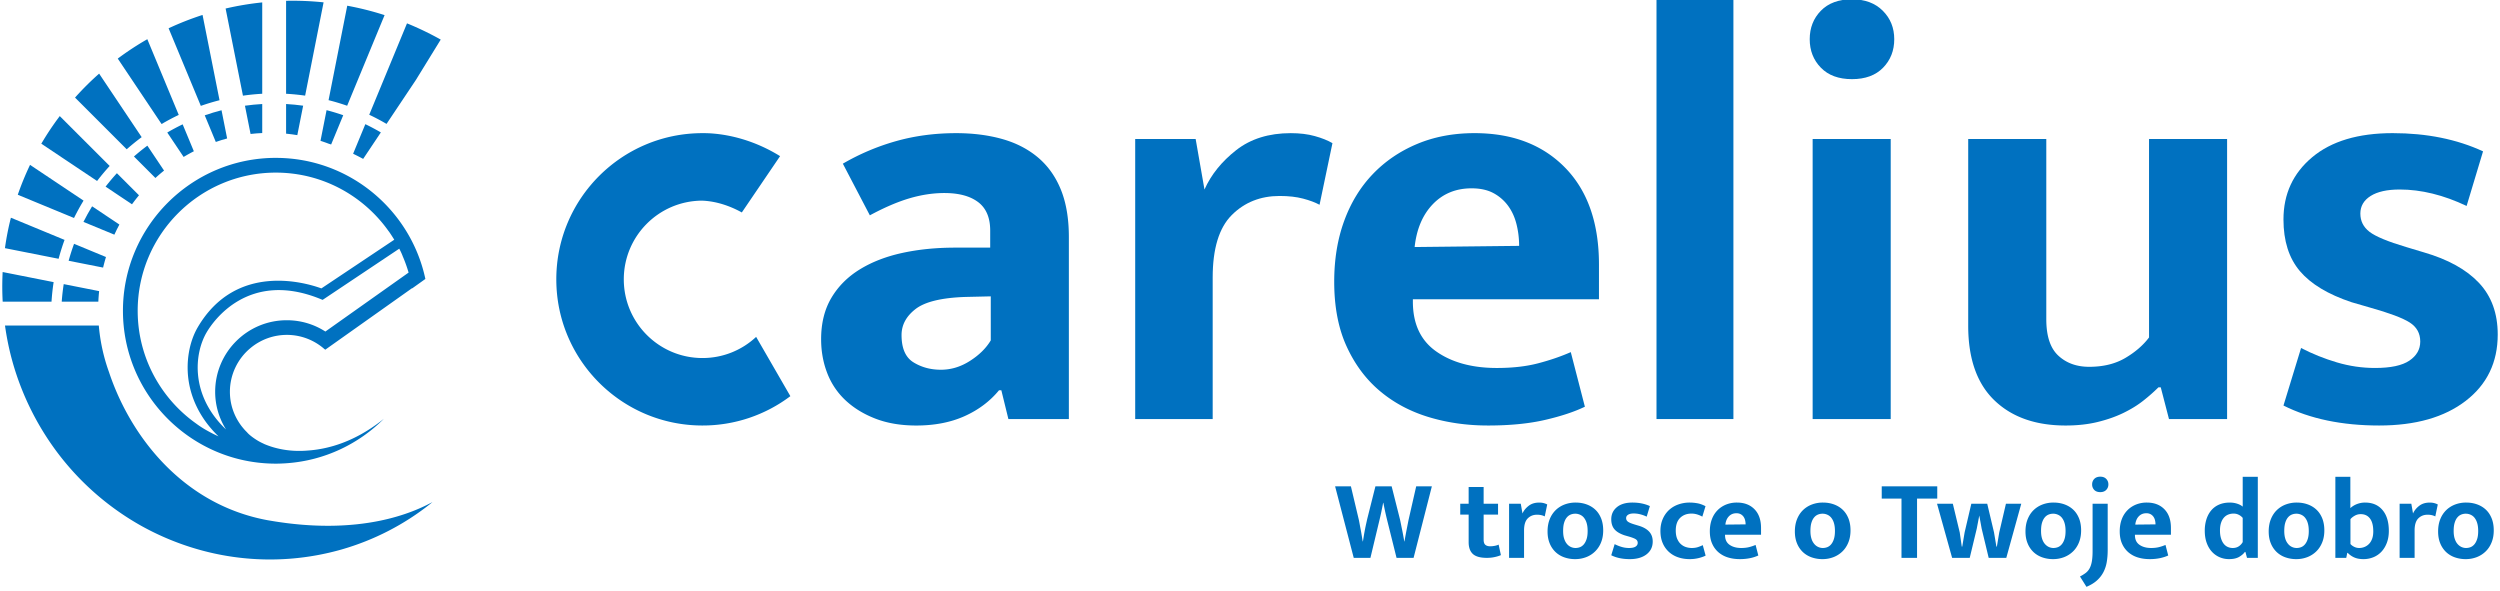 <svg xmlns="http://www.w3.org/2000/svg" width="372" height="88" viewBox="0 0 372 88"><g><g><g><path fill="#0071c0" d="M125.416 24.355a34.14 34.14 0 0 1 7.948-3.364c2.794-.785 5.765-1.178 8.91-1.178 2.502 0 4.789.292 6.858.873 2.065.583 3.844 1.5 5.328 2.752 1.484 1.252 2.62 2.856 3.407 4.804.786 1.95 1.18 4.295 1.18 7.034v27.079h-8.998L149 58.074h-.348c-1.34 1.63-3.045 2.912-5.11 3.843-2.068.932-4.472 1.4-7.206 1.4-2.273 0-4.281-.338-6.028-1.006-1.748-.67-3.232-1.572-4.456-2.708a10.847 10.847 0 0 1-2.751-4.062c-.612-1.572-.918-3.26-.918-5.068 0-2.387.51-4.438 1.53-6.158 1.018-1.716 2.43-3.128 4.237-4.236 1.803-1.106 3.914-1.922 6.331-2.447 2.417-.523 5.024-.784 7.819-.784h5.242v-2.535c0-1.92-.598-3.333-1.791-4.236-1.194-.902-2.869-1.354-5.024-1.354-1.688 0-3.42.263-5.197.786-1.777.525-3.744 1.369-5.897 2.533zm22.011 19.743l-3.755.087c-3.554.117-6.027.715-7.425 1.79-1.399 1.078-2.096 2.374-2.096 3.887 0 1.981.596 3.335 1.79 4.063 1.192.73 2.546 1.092 4.06 1.092 1.516 0 2.955-.436 4.325-1.312 1.368-.872 2.404-1.89 3.101-3.056z"/></g><g><path fill="#0071c0" d="M168.917 62.355v-41.67h8.996l1.313 7.514c.988-2.214 2.56-4.163 4.715-5.854 2.154-1.686 4.862-2.532 8.125-2.532 1.338 0 2.533.145 3.582.438 1.047.29 1.921.64 2.62 1.049l-1.92 9.17c-.644-.348-1.457-.654-2.448-.916-.99-.263-2.156-.394-3.494-.394-2.853 0-5.227.946-7.119 2.84-1.894 1.892-2.84 4.993-2.84 9.303v21.052z"/></g><g><path fill="#0071c0" d="M237.926 44.535h-27.69v.35c0 3.318 1.164 5.794 3.494 7.423 2.33 1.631 5.329 2.447 9 2.447 2.326 0 4.378-.231 6.157-.699 1.776-.465 3.39-1.019 4.846-1.66l2.098 8.123c-1.573.76-3.554 1.414-5.941 1.967-2.389.553-5.212.83-8.473.83-3.146 0-6.102-.423-8.867-1.266-2.766-.845-5.183-2.141-7.249-3.887-2.069-1.748-3.714-3.96-4.935-6.64-1.224-2.678-1.835-5.883-1.835-9.61 0-3.32.493-6.332 1.483-9.04.99-2.708 2.404-5.023 4.239-6.945 1.833-1.92 4.03-3.42 6.594-4.499 2.562-1.077 5.416-1.617 8.56-1.617 5.649 0 10.146 1.72 13.497 5.156 3.348 3.435 5.022 8.239 5.022 14.413zm-11.88-7.95c0-1.105-.13-2.183-.393-3.232-.262-1.048-.685-1.965-1.265-2.751a6.505 6.505 0 0 0-2.184-1.879c-.875-.465-1.954-.7-3.232-.7-2.33 0-4.252.787-5.767 2.36-1.513 1.573-2.417 3.7-2.707 6.376z"/></g><g><path fill="#0071c0" d="M246.487 62.355V-.015h11.444v62.37z"/></g><g><g><path fill="#0071c0" d="M275.574 11.777c1.98 0 3.523-.567 4.63-1.704 1.106-1.135 1.66-2.547 1.66-4.237s-.568-3.1-1.704-4.236c-1.135-1.135-2.664-1.705-4.586-1.705-1.98 0-3.523.57-4.629 1.705-1.107 1.137-1.659 2.547-1.659 4.236 0 1.69.552 3.102 1.66 4.237 1.105 1.137 2.648 1.704 4.628 1.704m-5.852 50.578h11.616V20.686h-11.616z"/></g><g><path fill="#0071c0" d="M319.776 20.686h11.616v41.669h-8.647l-1.223-4.717h-.348a26.017 26.017 0 0 1-2.23 1.965c-.843.67-1.833 1.281-2.968 1.835s-2.42 1.004-3.844 1.353c-1.428.35-3.013.525-4.762.525-4.483 0-8.021-1.252-10.614-3.758-2.592-2.501-3.887-6.2-3.887-11.093V20.686h11.619v26.819c0 2.504.597 4.31 1.79 5.414 1.193 1.108 2.723 1.662 4.587 1.662 2.097 0 3.887-.437 5.373-1.31 1.484-.874 2.664-1.894 3.538-3.057z"/></g><g><path fill="#0071c0" d="M367.032 30.646c-3.435-1.63-6.756-2.447-9.957-2.447-1.864 0-3.306.32-4.325.96-1.018.642-1.53 1.516-1.53 2.622 0 1.106.452 2.008 1.355 2.708.902.697 2.723 1.456 5.46 2.27l2.62.787c3.612 1.048 6.348 2.564 8.212 4.543 1.863 1.98 2.794 4.54 2.794 7.686 0 4.136-1.586 7.425-4.758 9.872-3.176 2.445-7.47 3.669-12.886 3.669-5.533 0-10.28-.99-14.237-2.97l2.618-8.562c1.69.874 3.466 1.589 5.33 2.14 1.863.555 3.756.83 5.676.83 2.33 0 4.033-.362 5.112-1.092 1.076-.726 1.617-1.673 1.617-2.837 0-1.225-.525-2.171-1.574-2.841-1.048-.668-3.027-1.41-5.939-2.228l-2.708-.785c-3.494-1.164-6.059-2.709-7.688-4.63-1.63-1.922-2.444-4.483-2.444-7.687 0-3.784 1.424-6.872 4.278-9.26 2.853-2.387 6.845-3.582 11.968-3.582 5.067 0 9.55.906 13.451 2.709z"/></g><g><path fill="#0071c0" d="M104.531 53.275c-6.467 0-11.71-5.244-11.71-11.71 0-6.436 5.192-11.658 11.615-11.709 2.459.085 4.596 1.006 5.947 1.757l5.693-8.38c-3.95-2.448-7.662-3.164-9.88-3.354a16.759 16.759 0 0 0-1.6-.065l-.065-.002c-12.013 0-21.752 9.74-21.752 21.753s9.74 21.75 21.752 21.75a21.66 21.66 0 0 0 13.075-4.367l-5.093-8.82a11.656 11.656 0 0 1-7.982 3.147"/></g><g><path fill="#0071c0" d="M11.02 36.28a31.427 31.427 0 0 0-.806 2.522l5.128 1.015c.128-.53.27-1.053.427-1.573z"/></g><g><path fill="#0071c0" d="M9.482 42.276a31.1 31.1 0 0 0-.297 2.613h5.448c.023-.526.064-1.049.118-1.57z"/></g><g><path fill="#0071c0" d="M13.704 30.7c-.459.753-.89 1.525-1.287 2.318l4.6 1.9c.231-.512.482-1.012.747-1.506z"/></g><g><path fill="#0071c0" d="M51.655 15.736L57.227 2.25A44.667 44.667 0 0 0 51.67.85l-2.78 14.055c.938.235 1.86.517 2.765.83"/></g><g><path fill="#0071c0" d="M57.516 18.437l4.366-6.536 3.698-6.01a45.256 45.256 0 0 0-5.019-2.416l-5.619 13.6c.88.417 1.737.872 2.574 1.362"/></g><g><path fill="#0071c0" d="M49.273 21.501l1.8-4.357a31.651 31.651 0 0 0-2.48-.75l-.902 4.562c.401.129.799.267 1.19.418.128.043.265.082.392.127"/></g><g><path fill="#0071c0" d="M56.67 19.703a32.915 32.915 0 0 0-2.308-1.226l-1.818 4.4a35.53 35.53 0 0 1 1.494.767z"/></g><g><path fill="#0071c0" d="M32.963 16.405c-.847.216-1.678.472-2.496.756l1.644 3.962c.558-.194 1.119-.37 1.686-.52z"/></g><g><path fill="#0071c0" d="M21.927 21.674a31.676 31.676 0 0 0-1.996 1.613l3.195 3.197c.417-.383.845-.749 1.284-1.101z"/></g><g><path fill="#0071c0" d="M27.18 18.502a31.3 31.3 0 0 0-2.29 1.218l2.434 3.634a25.723 25.723 0 0 1 1.52-.846z"/></g><g><path fill="#0071c0" d="M17.395 25.773a31.664 31.664 0 0 0-1.684 2l3.93 2.625c.334-.46.68-.906 1.04-1.338z"/></g><g><path fill="#0071c0" d="M39.02 15.478c-.867.047-1.725.134-2.572.252l.836 4.204c.58-.069 1.158-.11 1.736-.138z"/></g><g><path fill="#0071c0" d="M12.433 29.852l-7.963-5.32a42.925 42.925 0 0 0-1.824 4.448l8.367 3.456c.437-.883.909-1.748 1.42-2.584"/></g><g><path fill="#0071c0" d="M45.109 15.726c-.837-.116-1.683-.2-2.539-.249v4.41c.56.056 1.117.13 1.67.222z"/></g><g><path fill="#0071c0" d="M7.981 41.98L.394 40.477a41.739 41.739 0 0 0 .006 4.41h7.266c.064-.98.166-1.952.315-2.909"/></g><g><path fill="#0071c0" d="M45.404 14.231L48.15.35A44.485 44.485 0 0 0 42.57.12v13.833c.956.05 1.9.148 2.834.278"/></g><g><path fill="#0071c0" d="M9.606 35.696l-7.984-3.3a41.425 41.425 0 0 0-.887 4.53l7.985 1.581c.257-.954.548-1.893.886-2.811"/></g><g><path fill="#0071c0" d="M16.318 24.696l-7.425-7.423a42.804 42.804 0 0 0-2.747 4.111l8.3 5.545a33.501 33.501 0 0 1 1.872-2.233"/></g><g><path fill="#0071c0" d="M32.666 14.914L30.14 2.223a44.024 44.024 0 0 0-5.052 1.985l4.795 11.547a32.787 32.787 0 0 1 2.783-.841"/></g><g><path fill="#0071c0" d="M39.02 13.952V.359a43.806 43.806 0 0 0-5.45.91l2.58 12.967c.946-.133 1.9-.233 2.87-.284"/></g><g><path fill="#0071c0" d="M26.597 17.099L21.921 5.833a43.092 43.092 0 0 0-4.398 2.885l6.52 9.738c.831-.487 1.68-.943 2.554-1.357"/></g><g><path fill="#0071c0" d="M21.08 20.409l-6.331-9.454a43.033 43.033 0 0 0-3.585 3.567l7.691 7.691a33.225 33.225 0 0 1 2.225-1.804"/></g><g><path fill="#0071c0" d="M40.118 77.46C27.263 75.232 19.37 64.893 16.203 55.324a27.146 27.146 0 0 1-1.2-4.546 26.27 26.27 0 0 1-.3-2.34H.742c.26 1.849.635 3.677 1.14 5.465a40.89 40.89 0 0 0 7.24 14.192A40.25 40.25 0 0 0 21.048 78.26c4.547 2.527 9.57 4.15 14.665 4.733a38.847 38.847 0 0 0 15.092-1.224 38.21 38.21 0 0 0 13.235-6.802c.106-.083.204-.173.309-.259-2.719 1.473-10.552 5.12-24.23 2.75"/></g><g><path fill="#0071c0" d="M41.044 23.493c10.921 0 20.067 7.736 22.252 18.016l-1.969 1.406-.004-.039L48.4 52.035l-.149-.114a8.435 8.435 0 0 0-5.56-2.09 8.43 8.43 0 0 0-5.399 1.944A8.445 8.445 0 0 0 34.21 58.3c0 1.801.572 3.467 1.537 4.837l.013.02c.143.202.294.395.454.582l.1.118c.13.15.268.293.41.432.039.04.075.083.115.123l-.01-.003c.292.307.663.594 1.068.869.046.031.092.063.139.092a7.758 7.758 0 0 0 1.098.607c.088.042.169.087.26.125.017.008.037.014.056.022a11.996 11.996 0 0 0 1.818.589c1.205.295 2.563.437 4.033.361.185-.007.384-.025.578-.04.058-.004.114-.006.172-.012 2.905-.242 6.68-1.29 10.692-4.408.13-.1.256-.203.383-.304-3.762 3.762-8.83 6.22-14.458 6.618l-.169.013c-.481.03-.965.051-1.454.051-12.542 0-22.75-10.205-22.75-22.75 0-12.544 10.208-22.75 22.75-22.75m-10.01 40.7c.48.27.98.514 1.484.743-2.953-2.84-4.042-5.86-4.412-8.04-.49-2.903.012-5.982 1.342-8.237 5.703-9.656 16-6.609 18.375-5.744l10.842-7.243a18.01 18.01 0 0 0-.266-.425l-.112-.177a20.959 20.959 0 0 0-.436-.648l-.009.002c-3.725-5.277-9.86-8.738-16.798-8.738-11.336 0-20.557 9.223-20.557 20.558 0 6.95 3.47 13.107 8.767 16.83l.015.012c.593.436 1.192.8 1.765 1.107m29.763-23.632a20.217 20.217 0 0 0-.894-2.475l.004-.003c-.136-.354-.311-.72-.497-1.08l-11.403 7.619-.373-.151c-10.716-4.33-15.938 3.374-16.875 4.962-1.886 3.192-2.464 9.414 2.875 14.473a10.527 10.527 0 0 1-1.618-5.605c0-5.872 4.777-10.649 10.65-10.649 2.063 0 4.035.578 5.748 1.682z"/></g><g><path fill="#0071c0" d="M201.015 72.366l1.165 4.917c.034.146.076.361.126.641.051.283.106.584.17.905.06.32.116.638.167.954.052.316.095.575.127.778h.035c.033-.213.076-.476.126-.785.05-.31.107-.626.17-.947.061-.321.123-.62.185-.895.063-.276.11-.493.143-.651l1.235-4.917h2.414l1.235 4.9c.033.146.079.36.136.643.055.28.117.585.185.912a55.468 55.468 0 0 1 .321 1.74h.035c.032-.213.077-.476.134-.785a127.95 127.95 0 0 1 .356-1.843c.055-.286.099-.509.134-.667l1.116-4.9h2.331l-2.72 10.645h-2.535l-1.368-5.49a50.145 50.145 0 0 1-.314-1.337 52.16 52.16 0 0 1-.278-1.368h-.034c-.09.474-.18.924-.27 1.353-.09.426-.191.871-.305 1.333l-1.318 5.509h-2.482l-2.773-10.645z"/></g><g><path fill="#0071c0" d="M222.91 76.573h-2.145v3.717c0 .384.087.645.261.786.175.142.408.212.702.212.224 0 .456-.023.691-.07.238-.044.43-.105.576-.184l.338 1.571a4.72 4.72 0 0 1-.863.27c-.382.09-.788.135-1.215.135-.98 0-1.68-.194-2.096-.583-.417-.388-.624-.97-.624-1.748v-4.106h-1.251v-1.622h1.25v-2.484h2.23v2.484h2.145z"/></g><g><path fill="#0071c0" d="M224.55 83.01v-8.058h1.74l.254 1.452c.19-.428.494-.805.912-1.13.417-.329.94-.49 1.571-.49.26 0 .49.027.692.083.204.056.373.124.507.202l-.37 1.774a2.163 2.163 0 0 0-.474-.177 2.667 2.667 0 0 0-.676-.075c-.553 0-1.012.181-1.377.547-.367.369-.55.967-.55 1.8v4.073z"/></g><g><path fill="#0071c0" d="M238.556 78.922c0 .665-.106 1.262-.321 1.791a3.83 3.83 0 0 1-2.212 2.189 4.515 4.515 0 0 1-1.64.295 4.809 4.809 0 0 1-1.63-.27 3.652 3.652 0 0 1-1.302-.795 3.693 3.693 0 0 1-.862-1.293c-.207-.511-.312-1.094-.312-1.749 0-.687.106-1.297.321-1.832a3.84 3.84 0 0 1 .887-1.352c.377-.366.82-.644 1.325-.837a4.616 4.616 0 0 1 1.641-.287c.586 0 1.128.09 1.63.27.5.182.935.443 1.301.787.366.343.652.773.862 1.291.207.52.312 1.117.312 1.792m-2.316.085c0-.462-.048-.856-.15-1.183a2.302 2.302 0 0 0-.406-.795 1.544 1.544 0 0 0-.592-.446 1.712 1.712 0 0 0-.691-.145c-.238 0-.464.043-.677.127a1.463 1.463 0 0 0-.574.422c-.17.198-.305.459-.406.787-.103.326-.15.737-.15 1.233 0 .44.047.819.15 1.14.101.32.239.582.413.786a1.65 1.65 0 0 0 1.276.608c.236 0 .463-.043.677-.127.213-.084.405-.228.574-.43.168-.204.304-.466.406-.787.102-.32.15-.718.15-1.19"/></g><g><path fill="#0071c0" d="M245.027 76.877c-.664-.314-1.306-.473-1.927-.473-.36 0-.64.063-.834.187-.198.124-.298.293-.298.506 0 .214.088.388.263.523.174.136.527.282 1.056.44l.508.152c.697.202 1.227.495 1.586.88.361.382.543.878.543 1.486 0 .799-.308 1.435-.923 1.91-.614.472-1.444.709-2.491.709-1.071 0-1.989-.192-2.755-.576l.507-1.654a5.95 5.95 0 0 0 1.03.413c.36.107.728.161 1.099.161.451 0 .779-.07.988-.212.208-.14.312-.323.312-.548 0-.238-.1-.42-.304-.55-.201-.128-.585-.274-1.148-.43l-.523-.152c-.676-.227-1.171-.525-1.488-.897-.314-.37-.473-.866-.473-1.486 0-.732.277-1.33.828-1.791.553-.462 1.323-.693 2.316-.693.98 0 1.848.175 2.601.524z"/></g><g><path fill="#0071c0" d="M251.735 81.541c.36 0 .68-.047.954-.143.276-.096.505-.19.684-.28l.423 1.555c-.226.124-.552.242-.98.355a5.548 5.548 0 0 1-1.4.169c-.61 0-1.18-.09-1.708-.27a3.853 3.853 0 0 1-1.377-.804 3.767 3.767 0 0 1-.92-1.308c-.226-.519-.339-1.122-.339-1.81 0-.629.106-1.204.321-1.722.214-.517.512-.962.894-1.335a3.969 3.969 0 0 1 1.388-.862 4.999 4.999 0 0 1 1.773-.304c.35 0 .719.034 1.107.102.388.068.796.215 1.224.439l-.473 1.554a3.902 3.902 0 0 0-.769-.33 2.87 2.87 0 0 0-.836-.125c-.698 0-1.264.213-1.698.64-.432.429-.65 1.055-.65 1.877 0 .483.071.893.21 1.225.142.332.324.599.55.801.225.204.48.35.76.44.282.09.57.136.862.136"/></g><g><path fill="#0071c0" d="M262.043 79.564h-5.358v.067c0 .643.227 1.122.676 1.437.45.315 1.032.474 1.741.474.45 0 .847-.047 1.193-.136.341-.09.654-.197.936-.321l.407 1.571a5.61 5.61 0 0 1-1.15.38 7.412 7.412 0 0 1-1.64.16c-.607 0-1.18-.082-1.714-.244a3.91 3.91 0 0 1-1.403-.753 3.585 3.585 0 0 1-.953-1.283c-.237-.518-.355-1.139-.355-1.858 0-.642.094-1.226.287-1.75.191-.524.464-.97.82-1.342.353-.373.78-.662 1.274-.872a4.261 4.261 0 0 1 1.656-.312c1.093 0 1.962.332 2.61.997.649.664.973 1.594.973 2.789zm-2.298-1.537c0-.214-.026-.423-.076-.626a1.504 1.504 0 0 0-.245-.532 1.252 1.252 0 0 0-.423-.362 1.3 1.3 0 0 0-.626-.137c-.45 0-.821.152-1.114.458-.293.302-.468.715-.524 1.232z"/></g><g><path fill="#0071c0" d="M275.356 78.922c0 .665-.106 1.262-.321 1.791-.214.53-.51.977-.888 1.343a3.913 3.913 0 0 1-1.326.846 4.515 4.515 0 0 1-1.64.295 4.813 4.813 0 0 1-1.63-.27c-.5-.18-.934-.446-1.3-.795a3.678 3.678 0 0 1-.862-1.293c-.208-.511-.313-1.094-.313-1.749 0-.687.107-1.297.322-1.832.213-.535.51-.986.886-1.352.378-.366.82-.644 1.326-.837a4.606 4.606 0 0 1 1.64-.287c.586 0 1.128.09 1.63.27.5.182.935.443 1.3.787.367.343.654.773.864 1.291.207.52.312 1.117.312 1.792m-2.316.085c0-.462-.05-.856-.152-1.183a2.263 2.263 0 0 0-.406-.795 1.544 1.544 0 0 0-.59-.446 1.71 1.71 0 0 0-.692-.145c-.238 0-.463.043-.677.127a1.46 1.46 0 0 0-.574.422c-.17.198-.305.459-.406.787-.102.326-.151.737-.151 1.233 0 .44.05.819.15 1.14a2.2 2.2 0 0 0 .415.786 1.65 1.65 0 0 0 1.275.608c.237 0 .463-.043.677-.127a1.42 1.42 0 0 0 .573-.43c.17-.204.306-.466.406-.787.102-.32.152-.718.152-1.19"/></g></g><g><path fill="#0071c0" d="M288.264 72.367v1.823h-3.007v8.821h-2.315v-8.82h-2.94v-1.824z"/></g><g><path fill="#0071c0" d="M288.23 74.952h2.35l1.029 4.275.304 2.11h.068l.354-2.11.998-4.275h2.366l1.012 4.275.354 2.11h.07l.353-2.11.997-4.275h2.28l-2.228 8.058h-2.62l-1.047-4.358-.354-1.944-.372 1.944-1.048 4.358h-2.62z"/></g><g><g><path fill="#0071c0" d="M309.67 78.922c0 .665-.105 1.262-.32 1.791-.214.53-.51.977-.888 1.343a3.914 3.914 0 0 1-1.325.846 4.515 4.515 0 0 1-1.64.295 4.813 4.813 0 0 1-1.63-.27c-.5-.18-.935-.446-1.3-.795a3.68 3.68 0 0 1-.862-1.293c-.209-.511-.313-1.094-.313-1.749 0-.687.107-1.297.322-1.832.213-.535.509-.986.885-1.352.378-.366.82-.644 1.327-.837a4.605 4.605 0 0 1 1.64-.287c.585 0 1.127.09 1.63.27.5.182.934.443 1.3.787.366.343.653.773.863 1.291.207.52.312 1.117.312 1.792m-2.316.085c0-.462-.05-.856-.152-1.183a2.262 2.262 0 0 0-.405-.795 1.542 1.542 0 0 0-.592-.446 1.709 1.709 0 0 0-.691-.145c-.238 0-.463.043-.677.127a1.46 1.46 0 0 0-.573.422c-.17.198-.305.459-.407.787-.101.326-.15.737-.15 1.233 0 .44.049.819.15 1.14.102.32.239.582.415.786.174.202.371.355.59.457.22.1.45.151.685.151.236 0 .462-.043.676-.127.214-.084.405-.228.574-.43.169-.204.305-.466.405-.787.103-.32.152-.718.152-1.19"/></g><g><path fill="#0071c0" d="M311.377 74.951h2.248v6.927c0 .632-.05 1.224-.145 1.775a5.068 5.068 0 0 1-.506 1.511 4.368 4.368 0 0 1-.972 1.226c-.405.361-.918.67-1.536.93l-.965-1.539a5.88 5.88 0 0 0 .846-.522 2.16 2.16 0 0 0 .583-.686c.15-.275.265-.618.337-1.03.074-.412.11-.926.11-1.547zm1.149-1.723c-.395 0-.696-.11-.904-.33a1.142 1.142 0 0 1-.312-.819c0-.328.108-.6.32-.82.215-.22.513-.329.896-.329.372 0 .665.11.879.33.212.219.322.491.322.82 0 .326-.11.598-.322.818-.214.22-.507.33-.879.33"/></g><g><path fill="#0071c0" d="M323.035 79.564h-5.356v.067c0 .643.225 1.122.676 1.437.45.315 1.031.474 1.74.474.45 0 .848-.047 1.192-.136.343-.09.655-.197.938-.321l.406 1.571c-.305.146-.69.274-1.15.38a7.394 7.394 0 0 1-1.639.16c-.608 0-1.18-.082-1.715-.244a3.911 3.911 0 0 1-1.402-.753 3.617 3.617 0 0 1-.955-1.283c-.236-.518-.354-1.139-.354-1.858 0-.642.094-1.226.286-1.75a3.79 3.79 0 0 1 .821-1.342c.354-.373.78-.662 1.274-.872a4.258 4.258 0 0 1 1.657-.312c1.091 0 1.96.332 2.61.997.647.664.971 1.594.971 2.789zm-2.297-1.537c0-.214-.025-.423-.076-.626a1.489 1.489 0 0 0-.245-.532 1.249 1.249 0 0 0-.423-.362 1.3 1.3 0 0 0-.626-.137c-.45 0-.82.152-1.114.458-.292.302-.467.715-.524 1.232z"/></g><g><path fill="#0071c0" d="M333.715 70.947h2.247v12.064h-1.607l-.236-.879h-.084c-.202.28-.494.529-.87.744-.378.214-.87.32-1.478.32a3.49 3.49 0 0 1-1.419-.287 3.33 3.33 0 0 1-1.15-.827c-.328-.36-.583-.8-.768-1.318-.187-.518-.28-1.11-.28-1.775a5.6 5.6 0 0 1 .253-1.74c.17-.518.412-.961.728-1.327a3.14 3.14 0 0 1 1.165-.844c.463-.197.991-.296 1.59-.296.381 0 .745.057 1.089.17.343.112.616.258.82.438zm0 6.117a1.8 1.8 0 0 0-.576-.457 1.646 1.646 0 0 0-.777-.186c-.27 0-.527.045-.77.135a1.712 1.712 0 0 0-.641.431 2.154 2.154 0 0 0-.446.778c-.114.32-.172.711-.172 1.173 0 .452.053.84.154 1.167.101.325.235.598.405.81.169.215.37.371.602.473.23.102.474.153.733.153.36 0 .668-.087.921-.261a1.78 1.78 0 0 0 .567-.618z"/></g><g><path fill="#0071c0" d="M345.862 78.922c0 .665-.106 1.262-.321 1.791-.214.53-.51.977-.888 1.343a3.914 3.914 0 0 1-1.326.846 4.51 4.51 0 0 1-1.64.295 4.814 4.814 0 0 1-1.63-.27 3.647 3.647 0 0 1-1.3-.795 3.68 3.68 0 0 1-.862-1.293c-.208-.511-.313-1.094-.313-1.749 0-.687.107-1.297.322-1.832.213-.535.51-.986.886-1.352a3.85 3.85 0 0 1 1.326-.837 4.61 4.61 0 0 1 1.64-.287c.586 0 1.129.09 1.63.27.5.182.935.443 1.3.787.367.343.654.773.864 1.291.207.52.312 1.117.312 1.792m-2.316.085c0-.462-.05-.856-.152-1.183a2.264 2.264 0 0 0-.405-.795 1.536 1.536 0 0 0-.592-.446 1.71 1.71 0 0 0-.693-.145c-.236 0-.461.043-.675.127a1.469 1.469 0 0 0-.574.422c-.17.198-.305.459-.406.787-.102.326-.151.737-.151 1.233 0 .44.05.819.15 1.14a2.2 2.2 0 0 0 .415.786 1.65 1.65 0 0 0 1.275.608c.237 0 .463-.043.677-.127.214-.084.406-.228.574-.43.168-.204.305-.466.405-.787.102-.32.152-.718.152-1.19"/></g><g><path fill="#0071c0" d="M355.459 79.007c0 .642-.096 1.22-.288 1.74-.192.518-.457.96-.794 1.326a3.381 3.381 0 0 1-1.2.836 3.888 3.888 0 0 1-1.503.288c-.53 0-.98-.083-1.351-.246-.372-.162-.7-.39-.98-.684h-.069l-.152.744h-1.62V70.947h2.23v4.663c.28-.259.609-.462.988-.608a3.3 3.3 0 0 1 1.207-.22c1.105 0 1.97.372 2.593 1.116.627.743.939 1.779.939 3.109m-2.316.05c0-.833-.163-1.467-.489-1.9-.326-.434-.79-.652-1.385-.652-.315 0-.608.077-.879.229-.27.153-.484.323-.643.516v3.7c.147.169.335.31.567.422.232.113.476.169.735.169.27 0 .532-.05.785-.152.252-.101.48-.253.676-.457.197-.202.353-.459.464-.768.114-.31.169-.678.169-1.106"/></g><g><path fill="#0071c0" d="M357.063 83.01v-8.058h1.74l.255 1.452c.191-.428.495-.805.912-1.13.417-.329.94-.49 1.572-.49.259 0 .488.027.692.083.202.056.372.124.506.202l-.37 1.774a2.141 2.141 0 0 0-.474-.177 2.668 2.668 0 0 0-.676-.075c-.551 0-1.012.181-1.377.547-.367.369-.55.967-.55 1.8v4.073z"/></g><g><path fill="#0071c0" d="M371.07 78.922c0 .665-.107 1.262-.321 1.791-.213.53-.51.977-.888 1.343a3.909 3.909 0 0 1-1.324.846 4.515 4.515 0 0 1-1.64.295 4.81 4.81 0 0 1-1.63-.27 3.642 3.642 0 0 1-1.302-.795 3.707 3.707 0 0 1-.861-1.293c-.208-.511-.312-1.094-.312-1.749 0-.687.106-1.297.32-1.832a3.84 3.84 0 0 1 .887-1.352c.377-.366.82-.644 1.326-.837a4.607 4.607 0 0 1 1.64-.287c.586 0 1.128.09 1.63.27.5.182.935.443 1.301.787.366.343.652.773.862 1.291.208.52.312 1.117.312 1.792m-2.315.085c0-.462-.05-.856-.153-1.183a2.262 2.262 0 0 0-.404-.795 1.543 1.543 0 0 0-.592-.446 1.715 1.715 0 0 0-.693-.145 1.82 1.82 0 0 0-.675.127 1.464 1.464 0 0 0-.574.422c-.17.198-.304.459-.406.787-.102.326-.153.737-.153 1.233 0 .44.05.819.153 1.14.102.32.239.582.414.786.174.202.371.355.59.457.22.1.45.151.686.151.235 0 .463-.043.677-.127.212-.084.404-.228.573-.43.169-.204.304-.466.404-.787.104-.32.153-.718.153-1.19"/></g></g></g></g></svg>